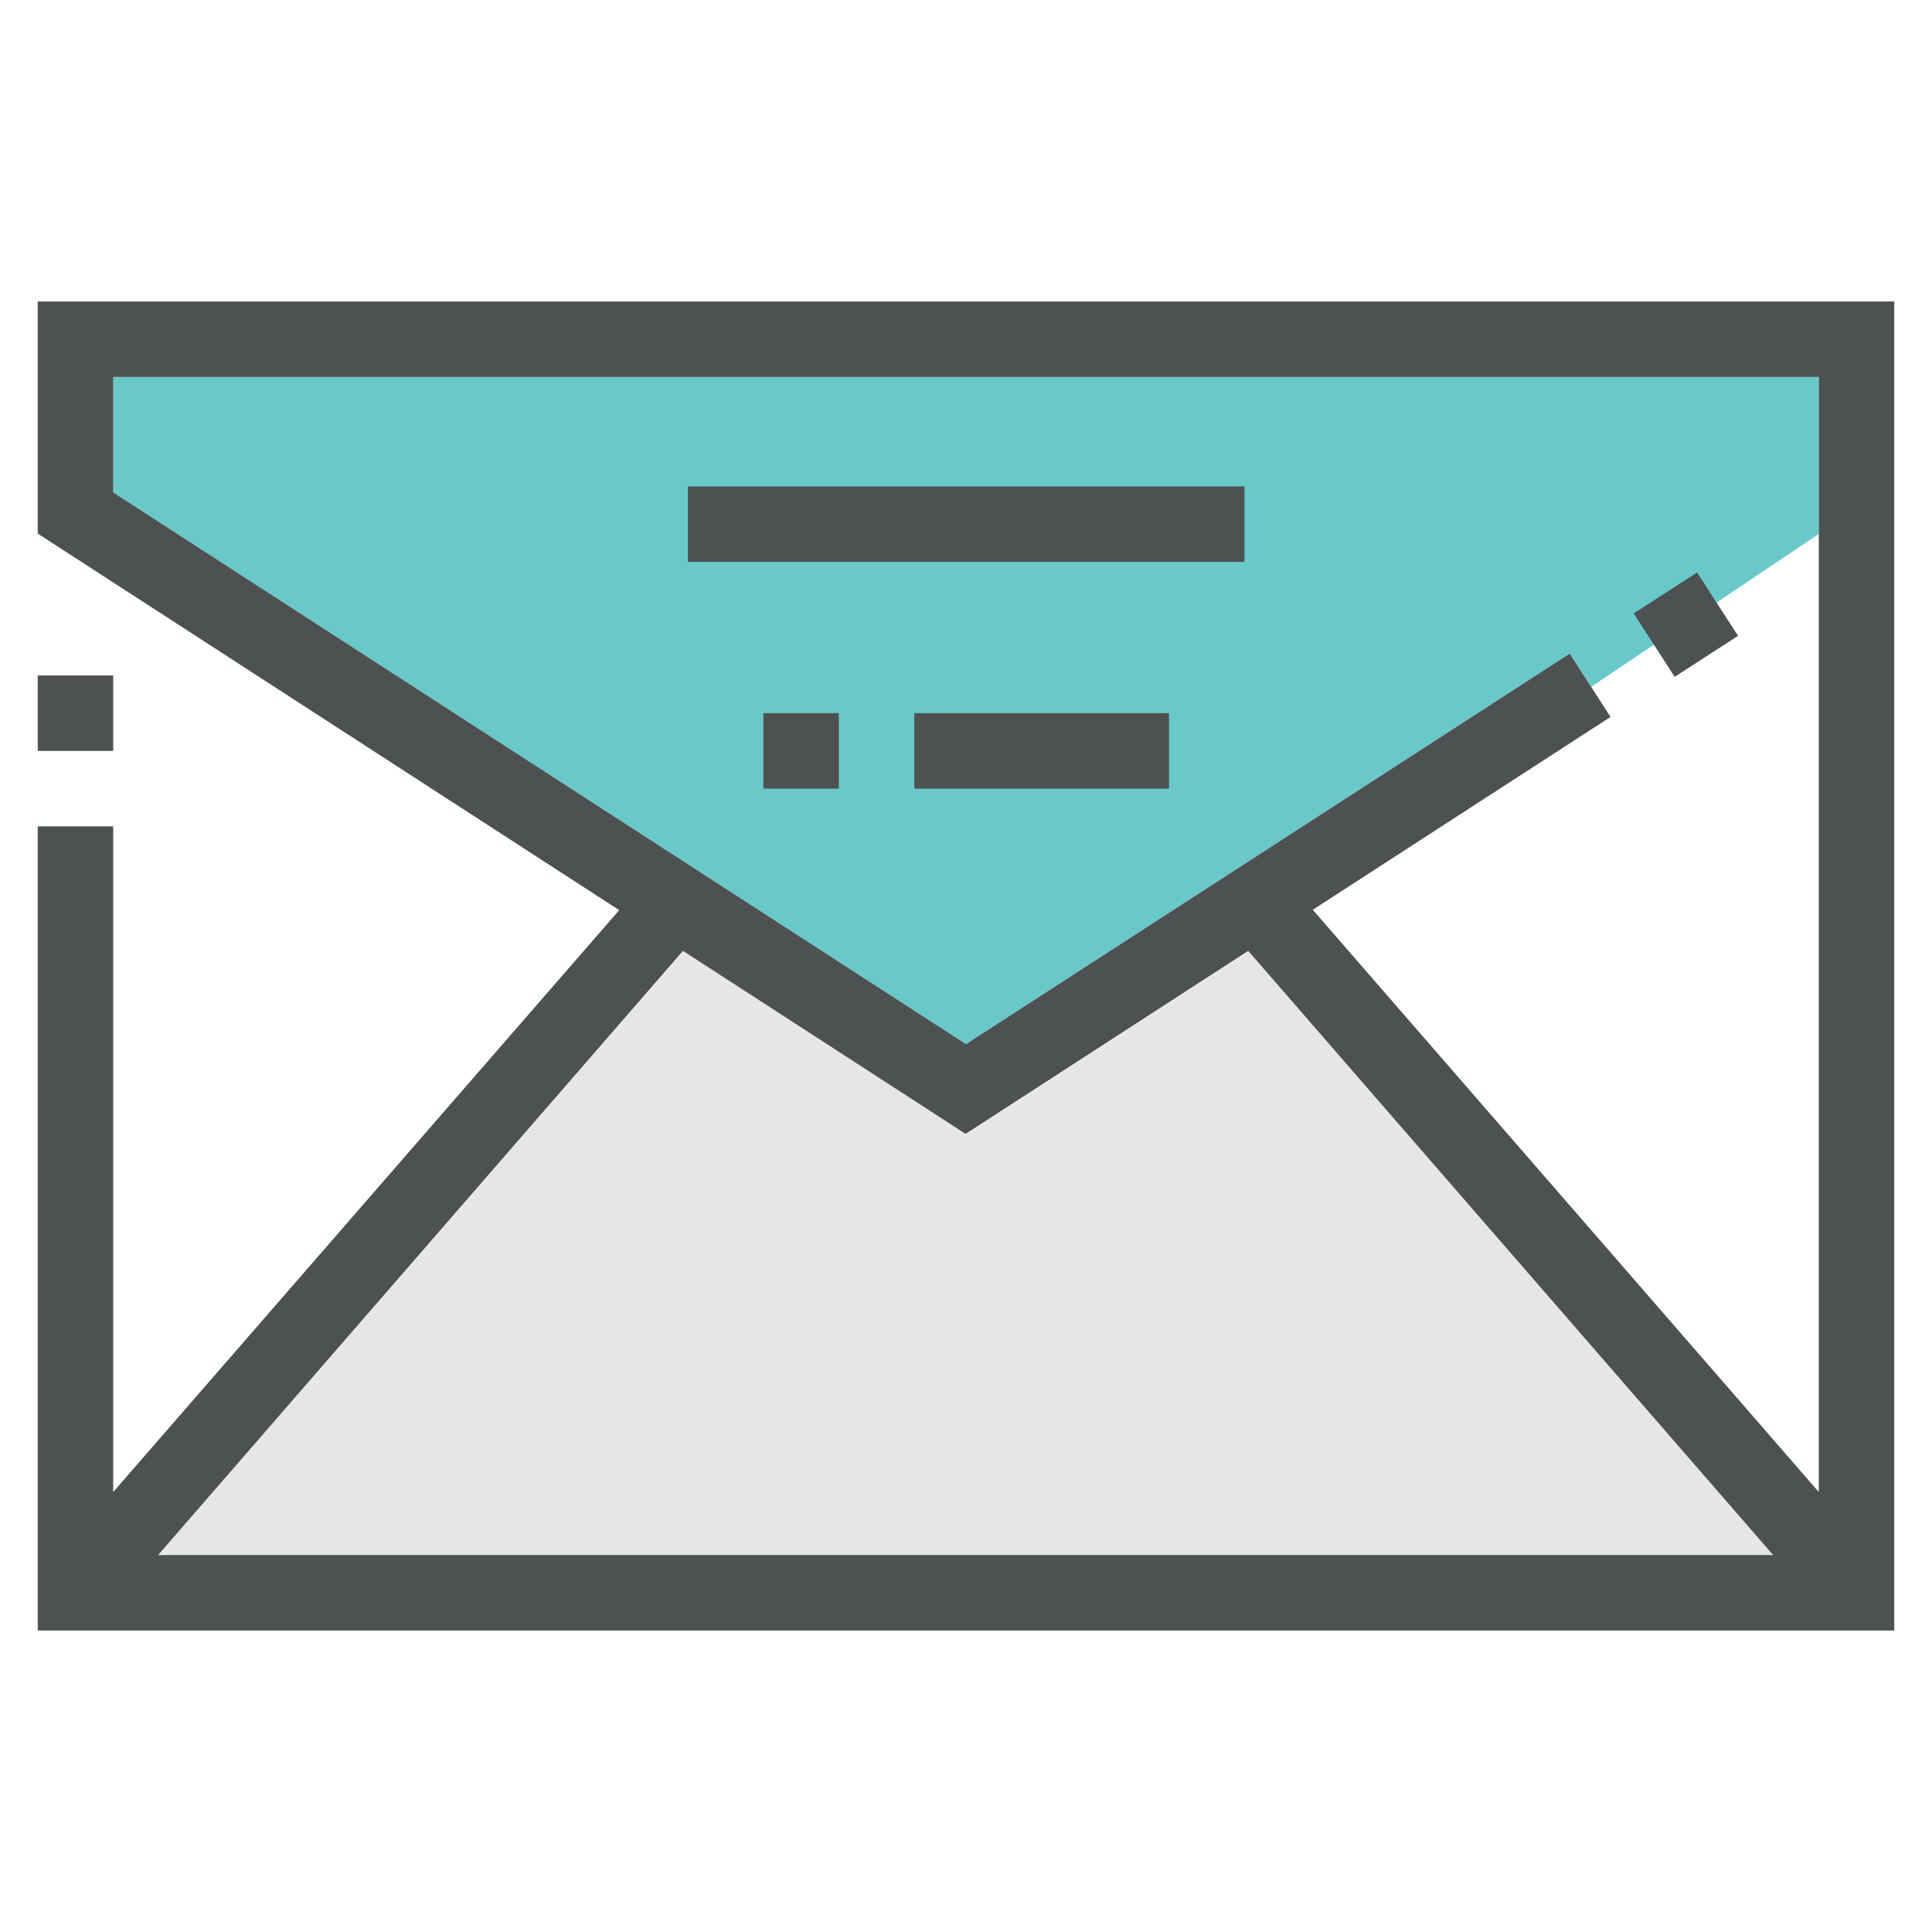 <?xml version="1.0" ?>

<svg width="800px" height="800px" viewBox="0 0 512 512" id="Layer_1" version="1.1" xml:space="preserve" xmlns="http://www.w3.org/2000/svg" xmlns:xlink="http://www.w3.org/1999/xlink">
<style type="text/css">
	.st0{fill:#E6E6E6;}
	.st1{fill:#69C9C9;}
	.st2{fill:#4D5152;}
</style>
<polygon class="st0" points="41.9,412.1 181.1,252.1 256,300.6 330.9,252.1 470.1,412.1 "/>
<polygon class="st1" points="421.7,182 482,141.5 482,99.9 30,99.9 30,130.5 256,276.7 416,173.2 "/>
<g>
<rect class="st2" height="20" width="67.5" x="242.3" y="189"/>
<rect class="st2" height="20" width="20" x="202.3" y="189"/>
<rect class="st2" height="20" transform="matrix(0.84 -0.543 0.543 0.84 -18.128 269.189)" width="20" x="436.6" y="155.3"/>
<rect class="st2" height="20" width="147.5" x="182.3" y="128.9"/>
<rect class="st2" height="20" width="20" x="10" y="179"/>
<path class="st2" d="M10,79.9v61.5l154.1,99.8L30,395.4V219H10v213.1h492V79.9H10z M41.9,412.1l139.1-160.1l74.9,48.5l74.9-48.5   l139.1,160.1H41.9z M482,395.4L347.9,241.1l78.9-51.1L416,173.2L256,276.7L30,130.5V99.9h452V395.4z"/>
</g>
</svg>